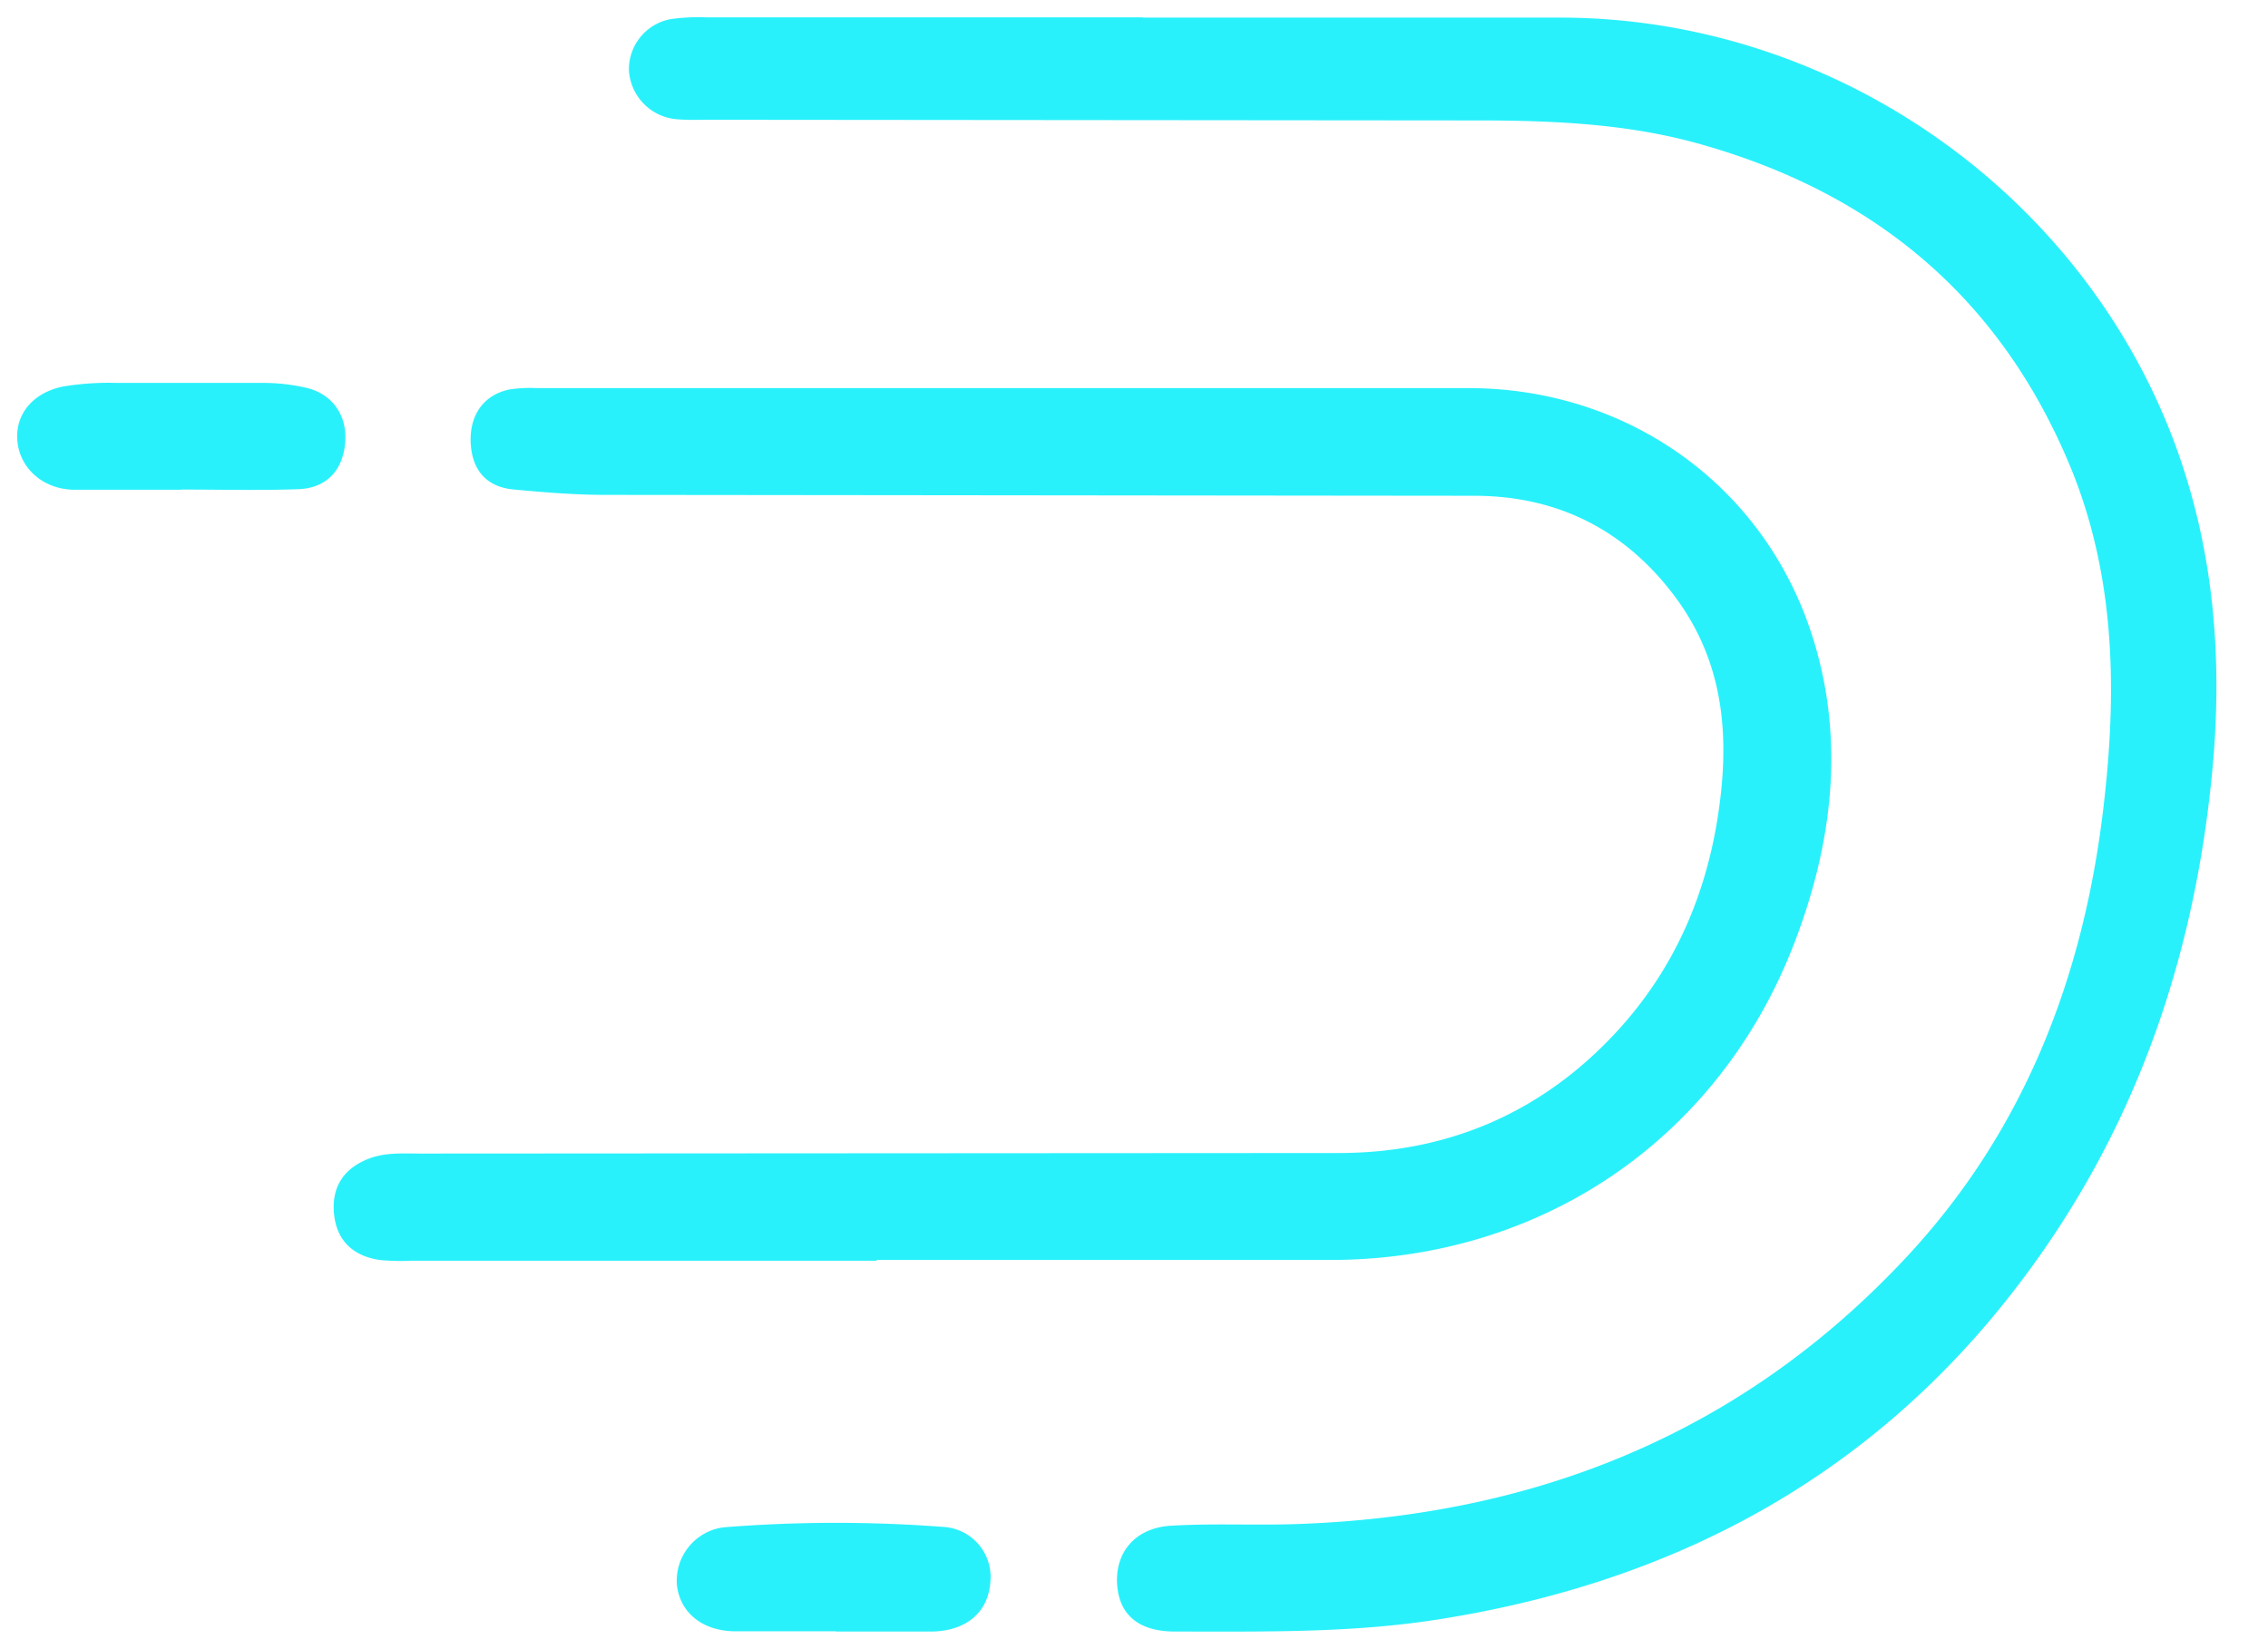 <svg xmlns="http://www.w3.org/2000/svg" xmlns:xlink="http://www.w3.org/1999/xlink" viewBox="0 0 66 48" fill="#fff" fill-rule="evenodd" stroke="#000" stroke-linecap="round" stroke-linejoin="round"><use xlink:href="#A" x=".5" y=".5"/><symbol id="A" overflow="visible"><path d="M32.76.013h12.262c7.828.05 15 5.045 17.743 12.336 1.178 3.148 1.433 6.407 1.098 9.752-.492 4.912-1.96 9.47-4.737 13.558-4.286 6.307-10.327 9.812-17.8 10.98-2.536.395-5.08.348-7.63.348-1.058 0-1.623-.484-1.686-1.36-.068-.938.522-1.658 1.566-1.72 1.155-.07 2.32-.012 3.48-.043 7.043-.2 13.142-2.618 17.972-7.828 3.385-3.653 5.1-8.103 5.68-13.006.404-3.402.36-6.784-.985-10.007-2.063-4.93-5.76-7.955-10.85-9.357-1.976-.544-4-.647-6.027-.66l-22.708-.02c-.318 0-.64.012-.957-.016a1.52 1.52 0 0 1-1.379-1.43c-.01-.726.504-1.353 1.218-1.484.346-.048.695-.065 1.044-.05h12.698zm-7.748 36.182H11.445a6.58 6.58 0 0 1-.87-.019c-.785-.106-1.28-.557-1.355-1.35s.296-1.336 1.044-1.614c.475-.174.972-.137 1.463-.137l26.778-.016c3.13-.01 5.834-1.17 7.982-3.467 1.842-1.97 2.808-4.35 3.095-7.028.226-2.1-.073-4.034-1.378-5.75-1.45-1.913-3.4-2.874-5.768-2.884l-25.3-.026c-.896 0-1.793-.073-2.686-.157-.77-.07-1.197-.536-1.25-1.312-.057-.845.376-1.454 1.143-1.602a4.03 4.03 0 0 1 .776-.037h27.136c4.56.01 8.5 2.766 9.938 7.076 1.02 3.06.656 6.144-.487 9.1-2.195 5.693-7.363 9.195-13.48 9.2H25.013zM4.78 13.755H1.65C.78 13.74.11 13.167.012 12.388s.4-1.45 1.33-1.64c.514-.083 1.035-.118 1.555-.103h4.26a5.54 5.54 0 0 1 1.287.15c.767.195 1.186.85 1.096 1.644s-.57 1.273-1.374 1.3c-1.13.038-2.26.01-3.4.01zM23.82 46.98H20.86c-.936-.02-1.566-.55-1.66-1.334-.076-.857.554-1.614 1.4-1.696a41.26 41.26 0 0 1 6.328-.01 1.46 1.46 0 0 1 1.392 1.606c-.064.87-.677 1.402-1.644 1.44H23.82z" stroke="none" fill="#29f1fb" fill-rule="nonzero"/></symbol></svg>